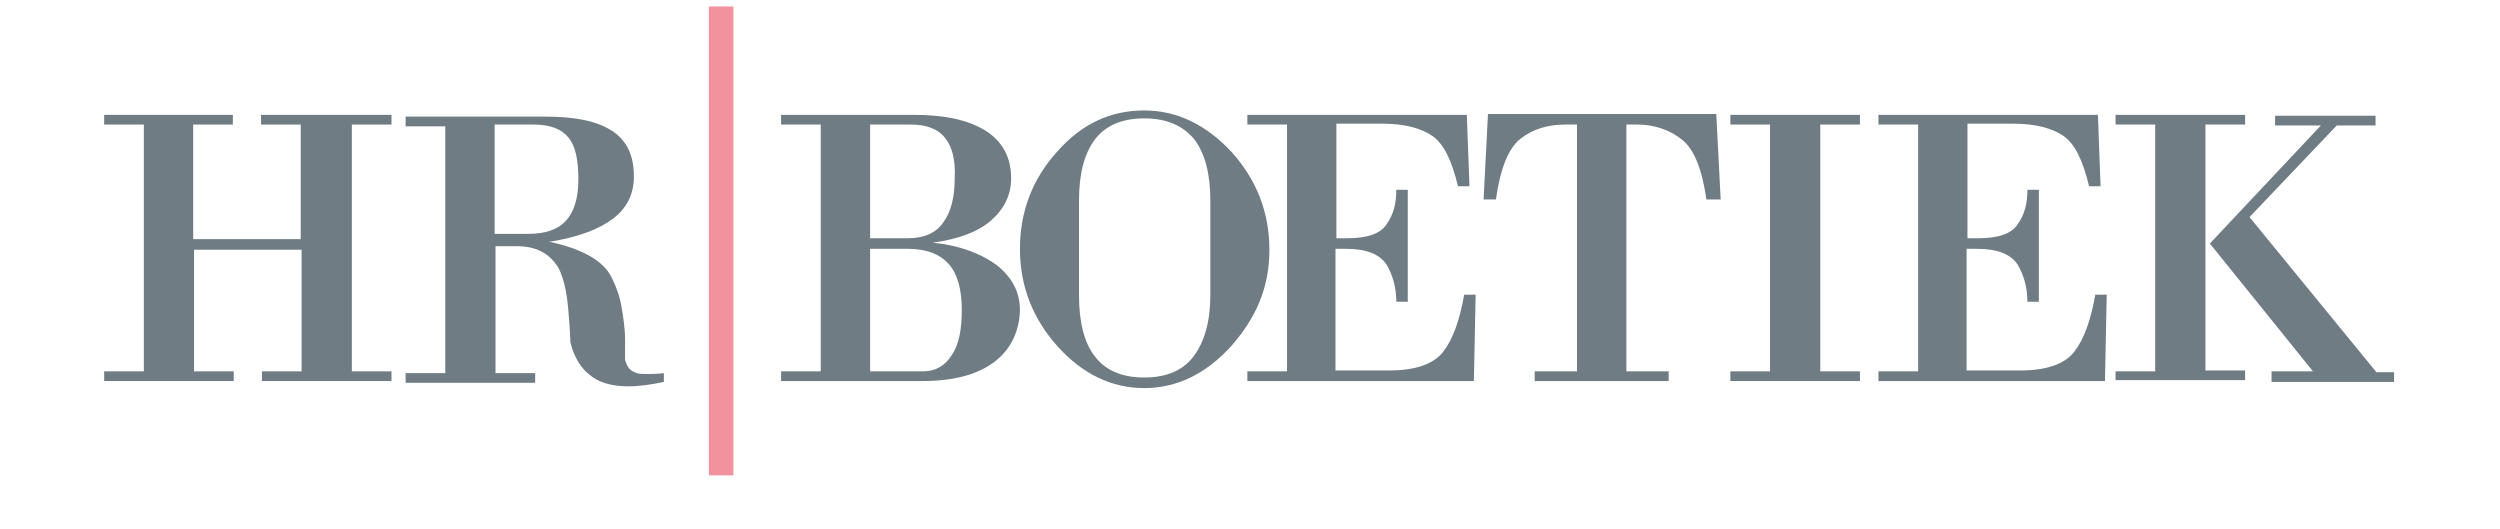 <?xml version="1.0" encoding="UTF-8" standalone="no"?>
<!DOCTYPE svg PUBLIC "-//W3C//DTD SVG 1.1//EN" "http://www.w3.org/Graphics/SVG/1.1/DTD/svg11.dtd">
<svg width="260px" height="55px" viewBox="0 5 260 60" version="1.1" xmlns="http://www.w3.org/2000/svg" xmlns:xlink="http://www.w3.org/1999/xlink" xml:space="preserve" xmlns:serif="http://www.serif.com/" style="fill-rule:evenodd;clip-rule:evenodd;">
    <g transform="matrix(1,0,0,1,0,0.004)">
        <g transform="matrix(1,0,0,1,-200.4,-228.773)">
            <path d="M218.3,277L218.3,275.9L222.8,275.9L222.8,262.1L210.6,262.1L210.6,275.9L215.1,275.9L215.1,277L200.4,277L200.4,275.9L204.9,275.9L204.9,247.9L200.4,247.9L200.4,246.8L215,246.8L215,247.9L210.5,247.9L210.5,260.9L222.7,260.9L222.7,247.9L218.2,247.9L218.2,246.8L233,246.8L233,247.9L228.5,247.9L228.5,275.9L233,275.9L233,277L218.3,277Z" style="fill:rgb(111,124,131);fill-rule:nonzero;"/>
            <path d="M259.9,277.6C258.6,277.6 257.5,277.4 256.6,277C254.9,276.2 253.8,274.7 253.3,272.6L253.2,270.7C253.1,269.3 253,268 252.8,266.9C252.6,265.8 252.3,264.8 251.9,264.1C250.9,262.5 249.4,261.7 247.2,261.7L244.8,261.7L244.8,276.1L249.3,276.1L249.3,277.2L234.6,277.2L234.6,276.1L239.1,276.1L239.1,248.1L234.6,248.1L234.6,247L250.5,247C253.8,247 256.3,247.5 258,248.6C259.7,249.7 260.5,251.4 260.5,253.8C260.5,255.8 259.7,257.4 258.1,258.6C256.5,259.8 254.1,260.7 250.9,261.2C254.7,262 257.1,263.4 258,265.3C258.5,266.3 258.9,267.4 259.1,268.6C259.3,269.8 259.5,271 259.5,272.4L259.5,274.6C259.7,275.3 260,275.8 260.6,276C260.9,276.2 261.4,276.2 262,276.2C262.5,276.2 263.1,276.2 263.9,276.1L263.9,277.1C262.5,277.4 261.1,277.6 259.9,277.6ZM253.1,249.4C252.3,248.4 251,247.9 249.1,247.9L244.7,247.9L244.7,260.3L248.5,260.3C250.5,260.3 251.9,259.8 252.8,258.8C253.7,257.8 254.2,256.3 254.2,254.1C254.2,252 253.9,250.4 253.1,249.4Z" style="fill:rgb(111,124,131);fill-rule:nonzero;"/>
        </g>
        <g transform="matrix(1,0,0,1,-200.4,-228.773)">
            <path d="M301.3,274.9C299.4,276.3 296.7,277 293.2,277L277.2,277L277.2,275.9L281.7,275.9L281.7,247.9L277.2,247.9L277.2,246.8L292.3,246.8C295.8,246.8 298.5,247.4 300.4,248.6C302.3,249.8 303.3,251.6 303.3,254C303.3,255.9 302.5,257.5 301,258.8C299.5,260.1 297.3,260.9 294.4,261.3C297.4,261.6 299.8,262.5 301.6,263.8C303.4,265.2 304.3,266.9 304.3,269C304.2,271.5 303.2,273.5 301.3,274.9ZM295.8,249.4C295,248.4 293.7,247.9 291.9,247.9L287.3,247.9L287.3,260.8L291.6,260.8C293.4,260.8 294.8,260.2 295.6,259C296.5,257.8 296.9,256.1 296.9,253.9C297,251.9 296.6,250.4 295.8,249.4ZM296.2,263.7C295.2,262.6 293.7,262 291.6,262L287.3,262L287.3,275.9L293.3,275.9C294.7,275.9 295.8,275.3 296.6,274C297.4,272.8 297.7,271.1 297.7,268.9C297.7,266.6 297.2,264.8 296.2,263.7Z" style="fill:rgb(111,124,132);fill-rule:nonzero;"/>
            <path d="M328.3,273C325.4,276.2 322.1,277.8 318.4,277.8C314.7,277.8 311.4,276.2 308.6,273.1C305.8,270 304.3,266.3 304.3,262C304.3,257.8 305.7,254.1 308.5,251C311.3,247.8 314.6,246.3 318.4,246.3C322.1,246.3 325.4,247.9 328.3,251C331.1,254.1 332.6,257.8 332.6,262.1C332.6,266.4 331.1,269.8 328.3,273ZM325.9,256.5C325.9,253.5 325.3,251.2 324.1,249.6C322.8,248 320.9,247.2 318.4,247.2C315.9,247.2 314,248 312.8,249.6C311.6,251.2 311,253.5 311,256.5L311,267.3C311,270.3 311.6,272.7 312.8,274.2C314,275.8 315.9,276.6 318.4,276.6C320.9,276.6 322.8,275.8 324,274.2C325.2,272.6 325.9,270.3 325.9,267.3L325.9,256.5Z" style="fill:rgb(111,124,132);fill-rule:nonzero;"/>
            <path d="M355.8,277L330.1,277L330.1,275.9L334.6,275.9L334.6,247.9L330.1,247.9L330.1,246.8L355,246.8L355.3,254.9L354,254.9C353.3,252 352.4,250.1 351.1,249.2C349.8,248.3 347.9,247.8 345.4,247.8L340.2,247.8L340.2,260.8L341.4,260.8C343.7,260.8 345.2,260.3 345.9,259.2C346.7,258.1 347,256.8 347,255.3L348.3,255.3L348.3,268L347,268C347,266.4 346.6,265 345.9,263.8C345.1,262.6 343.6,262 341.3,262L340.1,262L340.1,275.8L346.2,275.8C349.1,275.8 351.2,275.1 352.3,273.7C353.4,272.3 354.2,270.1 354.7,267.2L356,267.2L355.8,277Z" style="fill:rgb(111,124,132);fill-rule:nonzero;"/>
            <path d="M382.2,256.5C381.7,253 380.8,250.7 379.4,249.6C378,248.5 376.3,247.9 374.3,247.9L373.1,247.9L373.1,275.9L377.9,275.9L377.9,277L362.7,277L362.7,275.9L367.5,275.9L367.5,247.9L366.2,247.9C364.2,247.9 362.5,248.4 361.1,249.5C359.7,250.6 358.8,252.9 358.3,256.4L356.9,256.4L357.4,246.7L383.3,246.7L383.8,256.4L382.2,256.4L382.2,256.5Z" style="fill:rgb(111,124,132);fill-rule:nonzero;"/>
            <path d="M384.9,277L384.9,275.9L389.4,275.9L389.4,247.9L384.9,247.9L384.9,246.8L399.6,246.8L399.6,247.9L395.1,247.9L395.1,275.9L399.6,275.9L399.6,277L384.9,277Z" style="fill:rgb(111,124,132);fill-rule:nonzero;"/>
            <path d="M427.4,277L401.7,277L401.7,275.9L406.2,275.9L406.2,247.9L401.7,247.9L401.7,246.8L426.6,246.8L426.9,254.9L425.6,254.9C424.9,252 424,250.1 422.7,249.2C421.4,248.3 419.5,247.8 417,247.8L411.8,247.8L411.8,260.8L413,260.8C415.3,260.8 416.8,260.3 417.5,259.2C418.3,258.1 418.6,256.8 418.6,255.3L419.9,255.3L419.9,268L418.6,268C418.6,266.4 418.2,265 417.5,263.8C416.7,262.6 415.2,262 412.9,262L411.7,262L411.7,275.8L417.8,275.8C420.7,275.8 422.8,275.1 423.9,273.7C425,272.3 425.8,270.1 426.3,267.2L427.6,267.2L427.4,277Z" style="fill:rgb(111,124,132);fill-rule:nonzero;"/>
            <path d="M428.6,277L428.6,275.9L433.1,275.9L433.1,247.9L428.6,247.9L428.6,246.8L443.3,246.8L443.3,247.9L438.8,247.9L438.8,275.8L443.3,275.8L443.3,276.9L428.6,276.9L428.6,277ZM446.3,277L446.3,275.9L451,275.9L439.3,261.4L451.9,248L446.7,248L446.7,246.9L458.1,246.9L458.1,248L453.7,248L443.8,258.4L458.2,276L460.2,276L460.2,277.1L446.3,277.1L446.3,277Z" style="fill:rgb(111,124,132);fill-rule:nonzero;"/>
        </g>
        <g transform="matrix(1,0,0,1,-200.4,-228.773)">
            <path d="M270.4,234.5L270.4,287.7" style="fill:none;stroke:rgb(242,146,159);stroke-width:2.78px;"/>
        </g>
    </g>
</svg>

